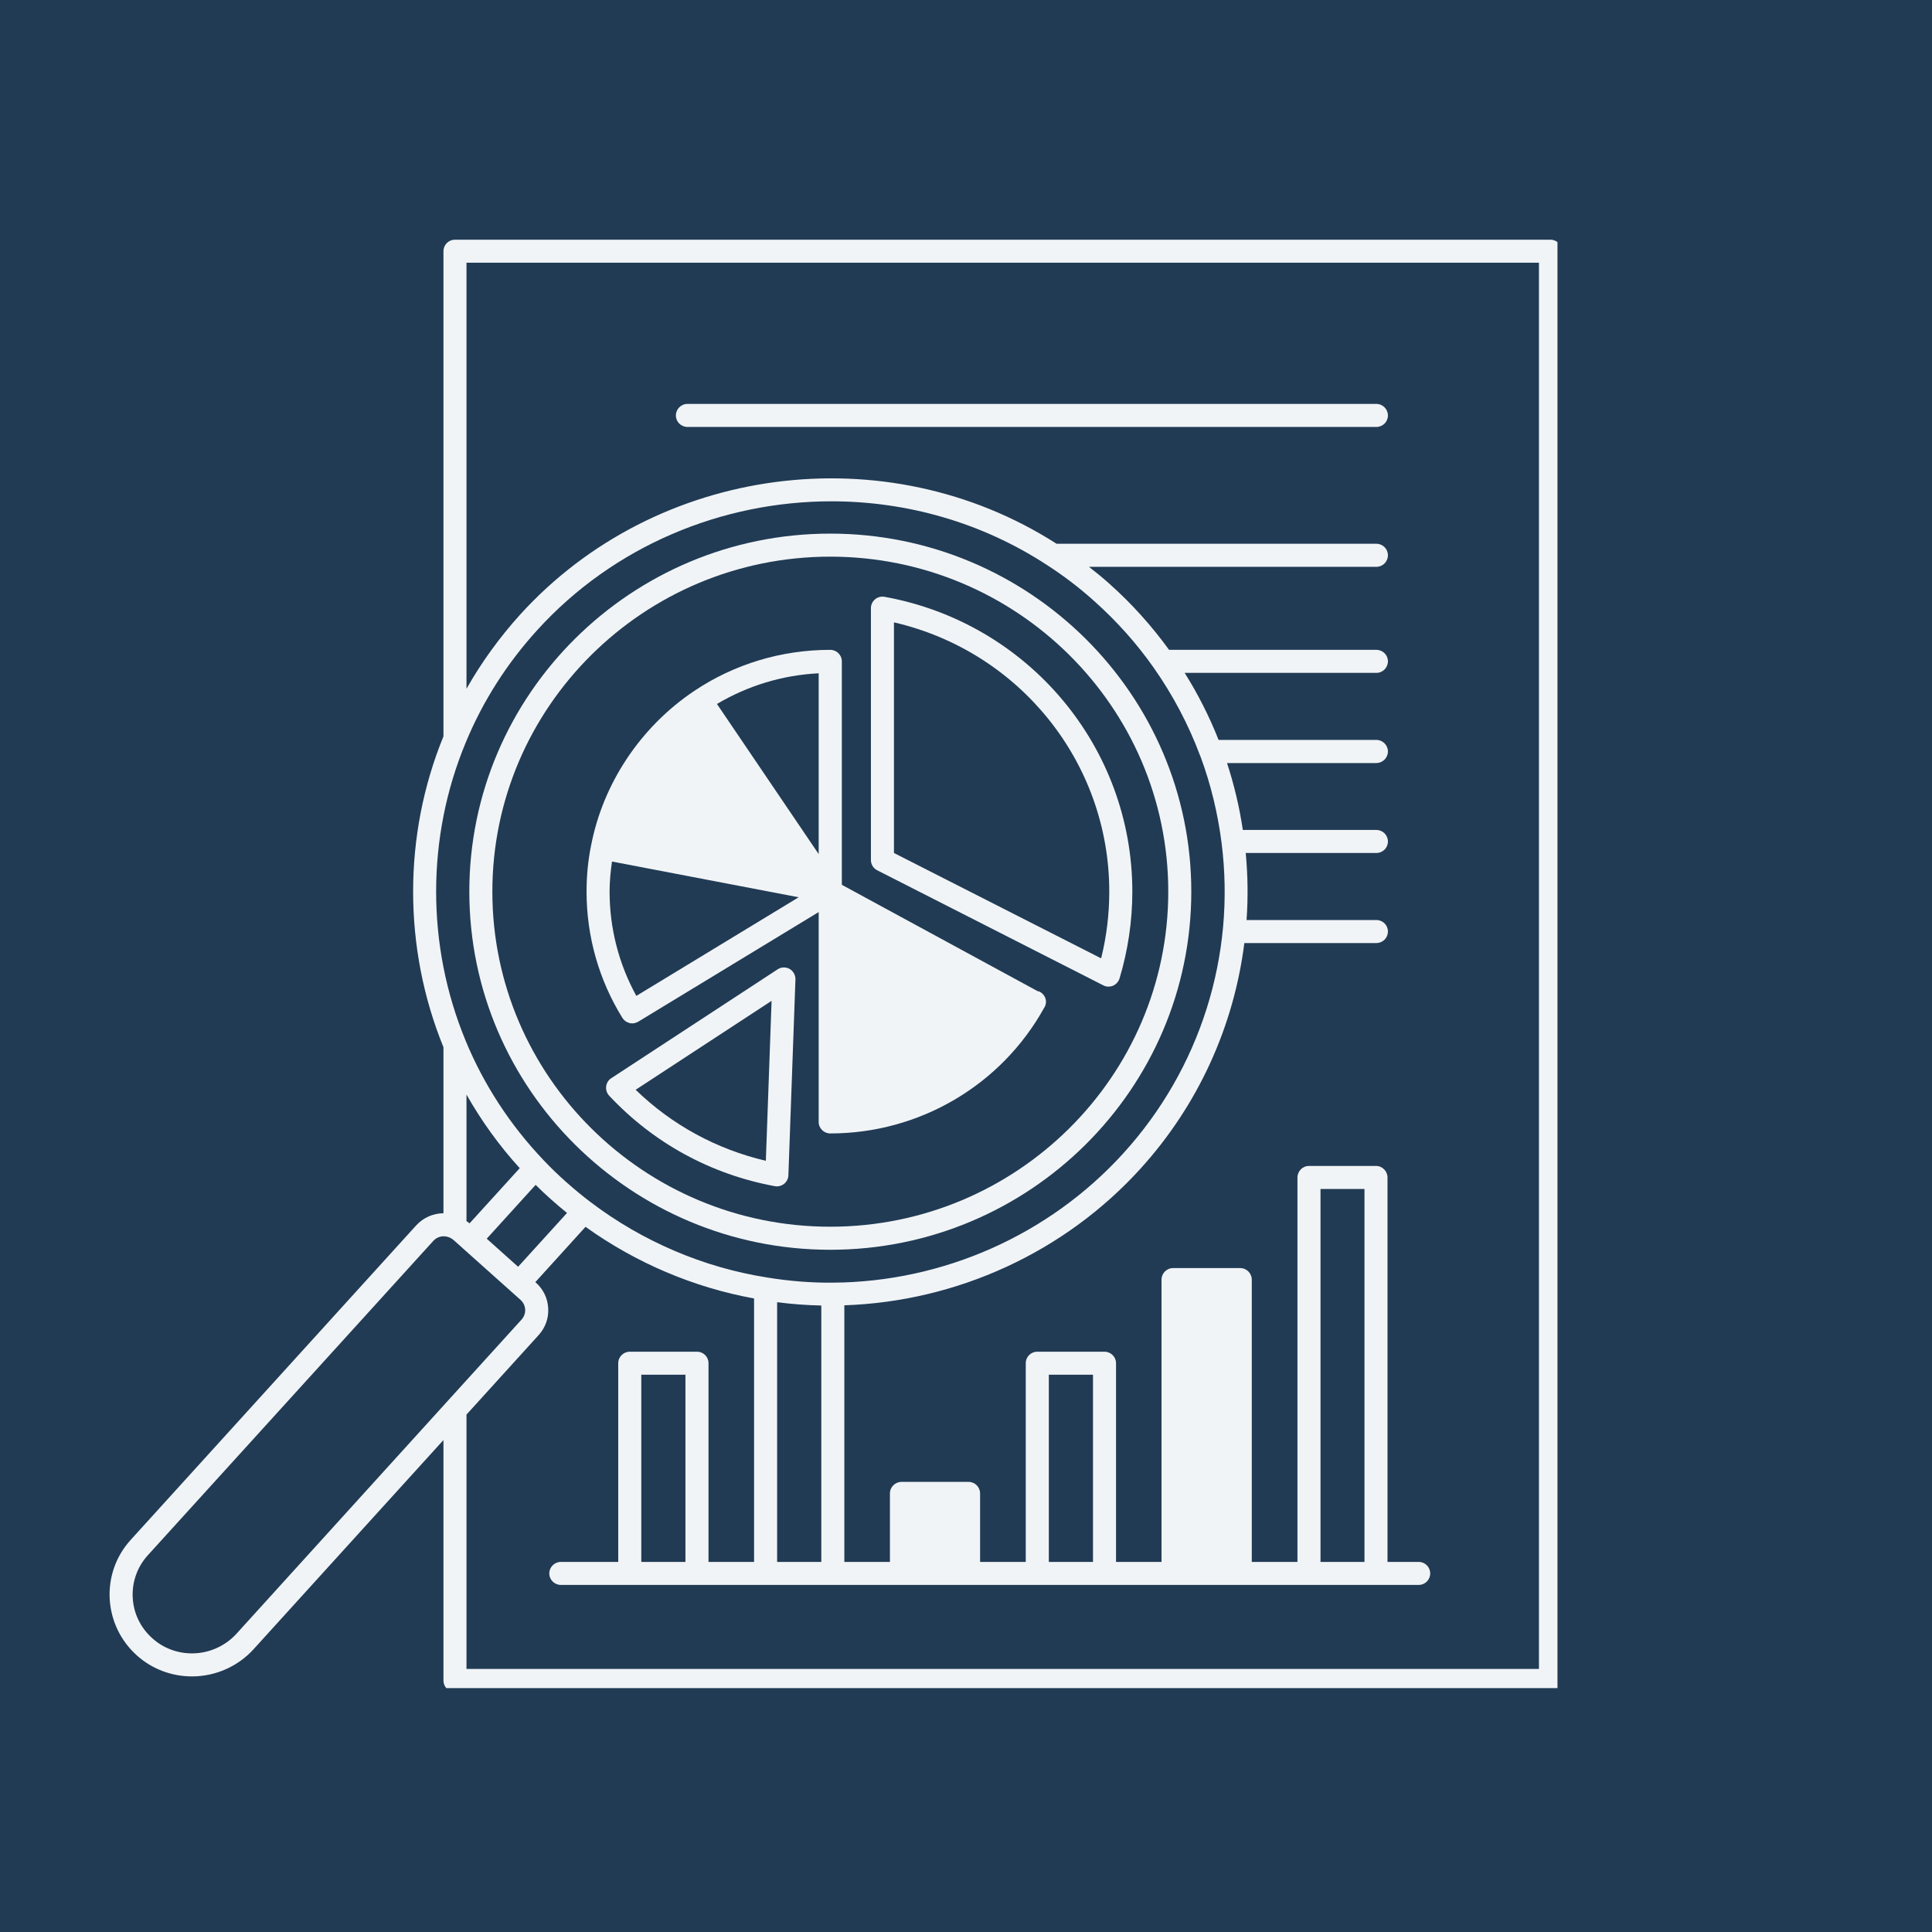 <svg xmlns="http://www.w3.org/2000/svg" xmlns:xlink="http://www.w3.org/1999/xlink" width="100" zoomAndPan="magnify" viewBox="0 0 75 75" height="100" preserveAspectRatio="xMidYMid meet" version="1.0"><defs><clipPath id="1f0be46e53"><path d="M 4.211 9.281 L 60.461 9.281 L 60.461 65.531 L 4.211 65.531 Z M 4.211 9.281 " clip-rule="nonzero"/></clipPath></defs><rect x="-7.5" width="90" fill="#ffffff" y="-7.5" height="90" fill-opacity="1"/><rect x="-7.5" width="90" fill="#213b55" y="-7.5" height="90" fill-opacity="1"/><g clip-path="url(#1f0be46e53)"><path fill="#f1f4f6" d="M 60.188 9.305 L 17.66 9.305 C 17.414 9.305 17.215 9.504 17.215 9.75 L 17.215 28.586 C 15.645 32.418 15.645 36.805 17.215 40.652 L 17.215 47.098 C 16.82 47.102 16.438 47.262 16.156 47.57 L 5.078 59.773 C 4.504 60.402 4.215 61.219 4.258 62.062 C 4.305 62.914 4.68 63.695 5.316 64.266 C 5.898 64.789 6.66 65.078 7.453 65.078 C 8.359 65.078 9.23 64.695 9.836 64.031 L 17.215 55.902 L 17.215 65.238 C 17.215 65.484 17.414 65.684 17.66 65.684 L 60.188 65.684 C 60.434 65.684 60.637 65.484 60.637 65.238 L 60.637 9.75 C 60.637 9.504 60.434 9.305 60.188 9.305 Z M 18.078 28.828 C 18.738 27.23 19.672 25.762 20.855 24.461 C 23.836 21.18 28.039 19.461 32.277 19.461 C 35.18 19.461 38.098 20.27 40.645 21.934 C 41.281 22.344 41.898 22.812 42.48 23.336 C 43.355 24.117 44.133 24.988 44.793 25.93 C 45.535 26.988 46.137 28.129 46.586 29.328 C 46.594 29.348 46.602 29.363 46.609 29.383 C 47.008 30.461 47.277 31.586 47.422 32.723 C 47.977 37.105 46.586 41.496 43.609 44.77 C 40.734 47.934 36.625 49.766 32.324 49.793 C 31.48 49.801 30.625 49.73 29.789 49.594 C 27.316 49.207 24.945 48.195 22.934 46.672 C 22.637 46.449 22.328 46.195 21.984 45.891 C 21.684 45.625 21.387 45.34 21.102 45.039 C 19.805 43.676 18.785 42.117 18.074 40.398 C 18.074 40.398 18.074 40.395 18.074 40.395 C 16.547 36.711 16.551 32.496 18.078 28.828 Z M 30.168 50.551 C 30.734 50.625 31.309 50.668 31.883 50.68 L 31.883 60.633 L 30.168 60.633 Z M 18.895 48.086 L 20.793 45.996 C 20.988 46.191 21.188 46.379 21.391 46.559 C 21.609 46.754 21.812 46.926 22.012 47.086 L 20.113 49.176 Z M 20.176 45.348 L 18.227 47.492 L 18.199 47.465 C 18.172 47.441 18.137 47.426 18.109 47.406 L 18.109 42.492 C 18.688 43.512 19.375 44.469 20.176 45.348 Z M 9.172 63.43 C 8.734 63.906 8.109 64.184 7.453 64.184 C 6.879 64.184 6.332 63.977 5.914 63.598 C 5.453 63.188 5.184 62.629 5.152 62.02 C 5.121 61.41 5.328 60.828 5.738 60.375 L 16.82 48.172 C 16.926 48.055 17.074 47.992 17.223 47.992 C 17.305 47.992 17.391 48.012 17.469 48.047 C 17.523 48.074 17.566 48.102 17.602 48.133 L 17.953 48.445 C 17.953 48.449 17.957 48.453 17.957 48.453 C 17.961 48.457 17.965 48.457 17.969 48.461 L 20.207 50.461 C 20.316 50.559 20.379 50.691 20.387 50.836 C 20.395 50.98 20.344 51.117 20.246 51.227 L 17.328 54.441 Z M 59.742 64.789 L 18.109 64.789 L 18.109 54.914 L 20.91 51.828 C 21.168 51.543 21.305 51.172 21.281 50.789 C 21.262 50.402 21.094 50.051 20.805 49.793 L 20.781 49.773 L 22.73 47.625 C 24.68 49.023 26.926 49.98 29.273 50.406 L 29.273 60.633 L 27.504 60.633 L 27.504 52.918 C 27.504 52.672 27.305 52.473 27.059 52.473 L 24.449 52.473 C 24.203 52.473 24 52.672 24 52.918 L 24 60.633 L 21.773 60.633 C 21.527 60.633 21.324 60.832 21.324 61.082 C 21.324 61.328 21.527 61.527 21.773 61.527 L 55.074 61.527 C 55.32 61.527 55.52 61.328 55.52 61.082 C 55.52 60.832 55.32 60.633 55.074 60.633 L 53.863 60.633 L 53.863 45.711 C 53.863 45.465 53.664 45.262 53.418 45.262 L 50.812 45.262 C 50.566 45.262 50.367 45.465 50.367 45.711 L 50.367 60.633 L 48.594 60.633 L 48.594 49.676 C 48.594 49.43 48.395 49.227 48.145 49.227 L 45.539 49.227 C 45.289 49.227 45.09 49.43 45.09 49.676 L 45.09 60.633 L 43.324 60.633 L 43.324 52.918 C 43.324 52.672 43.121 52.473 42.875 52.473 L 40.266 52.473 C 40.02 52.473 39.82 52.672 39.82 52.918 L 39.82 60.633 L 38.047 60.633 L 38.047 57.977 C 38.047 57.727 37.848 57.527 37.602 57.527 L 34.996 57.527 C 34.75 57.527 34.547 57.727 34.547 57.977 L 34.547 60.633 L 32.777 60.633 L 32.777 50.672 C 37.16 50.523 41.332 48.609 44.27 45.371 C 46.512 42.906 47.898 39.84 48.305 36.609 L 53.43 36.609 C 53.68 36.609 53.879 36.41 53.879 36.16 C 53.879 35.914 53.68 35.715 53.43 35.715 L 48.391 35.715 C 48.453 34.852 48.441 33.984 48.359 33.113 L 53.43 33.113 C 53.68 33.113 53.879 32.914 53.879 32.668 C 53.879 32.418 53.68 32.219 53.43 32.219 L 48.246 32.219 C 48.117 31.34 47.91 30.469 47.633 29.621 L 53.43 29.621 C 53.676 29.621 53.879 29.418 53.879 29.172 C 53.879 28.926 53.676 28.723 53.43 28.723 L 47.305 28.723 C 46.949 27.82 46.508 26.949 45.988 26.121 L 53.43 26.121 C 53.68 26.121 53.879 25.918 53.879 25.672 C 53.879 25.426 53.68 25.227 53.43 25.227 L 45.383 25.227 C 44.711 24.301 43.941 23.441 43.074 22.668 C 42.816 22.434 42.547 22.219 42.273 22.004 L 53.43 22.004 C 53.68 22.004 53.879 21.805 53.879 21.555 C 53.879 21.309 53.68 21.109 53.43 21.109 L 41.016 21.109 C 34.402 16.871 25.477 18.039 20.191 23.859 C 19.387 24.75 18.691 25.711 18.109 26.738 L 18.109 10.199 L 59.742 10.199 Z M 26.609 60.633 L 24.895 60.633 L 24.895 53.367 L 26.609 53.367 Z M 42.43 60.633 L 40.715 60.633 L 40.715 53.367 L 42.43 53.367 Z M 52.969 60.633 L 51.262 60.633 L 51.262 46.156 L 52.969 46.156 Z M 52.969 60.633 " fill-opacity="1" fill-rule="nonzero"/></g><path fill="#f1f4f6" d="M 24.16 39.512 C 24.16 39.512 24.16 39.512 24.16 39.516 C 24.16 39.516 24.16 39.516 24.164 39.516 C 24.172 39.535 24.188 39.547 24.199 39.562 C 24.211 39.578 24.223 39.594 24.234 39.605 C 24.254 39.621 24.273 39.633 24.293 39.648 C 24.305 39.656 24.316 39.664 24.328 39.672 C 24.352 39.684 24.375 39.691 24.398 39.699 C 24.41 39.703 24.422 39.711 24.43 39.715 C 24.469 39.723 24.504 39.727 24.543 39.727 C 24.582 39.727 24.621 39.723 24.664 39.711 C 24.672 39.707 24.684 39.699 24.695 39.695 C 24.723 39.688 24.75 39.68 24.773 39.664 L 31.781 35.406 L 31.781 43.555 C 31.781 43.801 31.984 44 32.23 44 C 35.688 44 38.867 42.133 40.535 39.121 C 40.539 39.113 40.555 39.09 40.559 39.082 C 40.668 38.863 40.578 38.613 40.359 38.496 C 40.336 38.484 40.309 38.484 40.281 38.477 L 32.68 34.348 L 32.68 25.672 C 32.68 25.426 32.477 25.227 32.23 25.227 C 30.336 25.227 28.512 25.777 26.953 26.82 C 24.871 28.215 23.41 30.406 22.945 32.828 C 22.828 33.398 22.77 34 22.77 34.613 C 22.77 36.352 23.25 38.043 24.16 39.512 Z M 31.781 33.156 L 27.832 27.328 C 29.031 26.617 30.379 26.207 31.781 26.137 Z M 23.758 33.445 L 31.004 34.832 L 24.703 38.66 C 24.023 37.426 23.664 36.035 23.664 34.613 C 23.664 34.215 23.703 33.824 23.758 33.445 Z M 23.758 33.445 " fill-opacity="1" fill-rule="nonzero"/><path fill="#f1f4f6" d="M 30.652 37.613 C 30.504 37.531 30.324 37.539 30.188 37.629 L 23.73 41.855 C 23.617 41.926 23.547 42.043 23.531 42.176 C 23.516 42.309 23.559 42.438 23.648 42.535 C 25.371 44.375 27.598 45.59 30.078 46.047 C 30.105 46.051 30.133 46.055 30.16 46.055 C 30.258 46.055 30.359 46.02 30.438 45.957 C 30.539 45.875 30.602 45.754 30.605 45.625 L 30.879 38.02 C 30.883 37.855 30.797 37.699 30.652 37.613 Z M 29.73 45.062 C 27.816 44.613 26.086 43.672 24.676 42.305 L 29.953 38.852 Z M 29.73 45.062 " fill-opacity="1" fill-rule="nonzero"/><path fill="#f1f4f6" d="M 34.055 33.785 L 42.828 38.25 C 42.891 38.285 42.961 38.301 43.031 38.301 C 43.09 38.301 43.152 38.289 43.207 38.266 C 43.328 38.211 43.422 38.109 43.461 37.98 C 43.789 36.887 43.957 35.75 43.957 34.613 C 43.957 28.988 39.91 24.176 34.336 23.168 C 34.207 23.145 34.07 23.18 33.969 23.266 C 33.867 23.352 33.809 23.477 33.809 23.609 L 33.809 33.387 C 33.809 33.555 33.902 33.711 34.055 33.785 Z M 34.703 24.16 C 39.578 25.285 43.062 29.598 43.062 34.613 C 43.062 35.484 42.957 36.355 42.746 37.203 L 34.703 33.113 Z M 34.703 24.16 " fill-opacity="1" fill-rule="nonzero"/><path fill="#f1f4f6" d="M 32.23 48.516 C 39.957 48.516 46.246 42.277 46.246 34.613 C 46.246 26.949 39.957 20.715 32.23 20.715 C 24.504 20.715 18.219 26.949 18.219 34.613 C 18.219 42.277 24.504 48.516 32.23 48.516 Z M 32.23 21.609 C 39.465 21.609 45.352 27.441 45.352 34.613 C 45.352 41.785 39.465 47.621 32.23 47.621 C 24.996 47.621 19.113 41.785 19.113 34.613 C 19.113 27.441 24.996 21.609 32.23 21.609 Z M 32.23 21.609 " fill-opacity="1" fill-rule="nonzero"/><path fill="#f1f4f6" d="M 26.688 16.574 L 53.43 16.574 C 53.68 16.574 53.879 16.375 53.879 16.129 C 53.879 15.883 53.68 15.68 53.43 15.68 L 26.688 15.68 C 26.438 15.68 26.238 15.883 26.238 16.129 C 26.238 16.375 26.438 16.574 26.688 16.574 Z M 26.688 16.574 " fill-opacity="1" fill-rule="nonzero"/></svg>